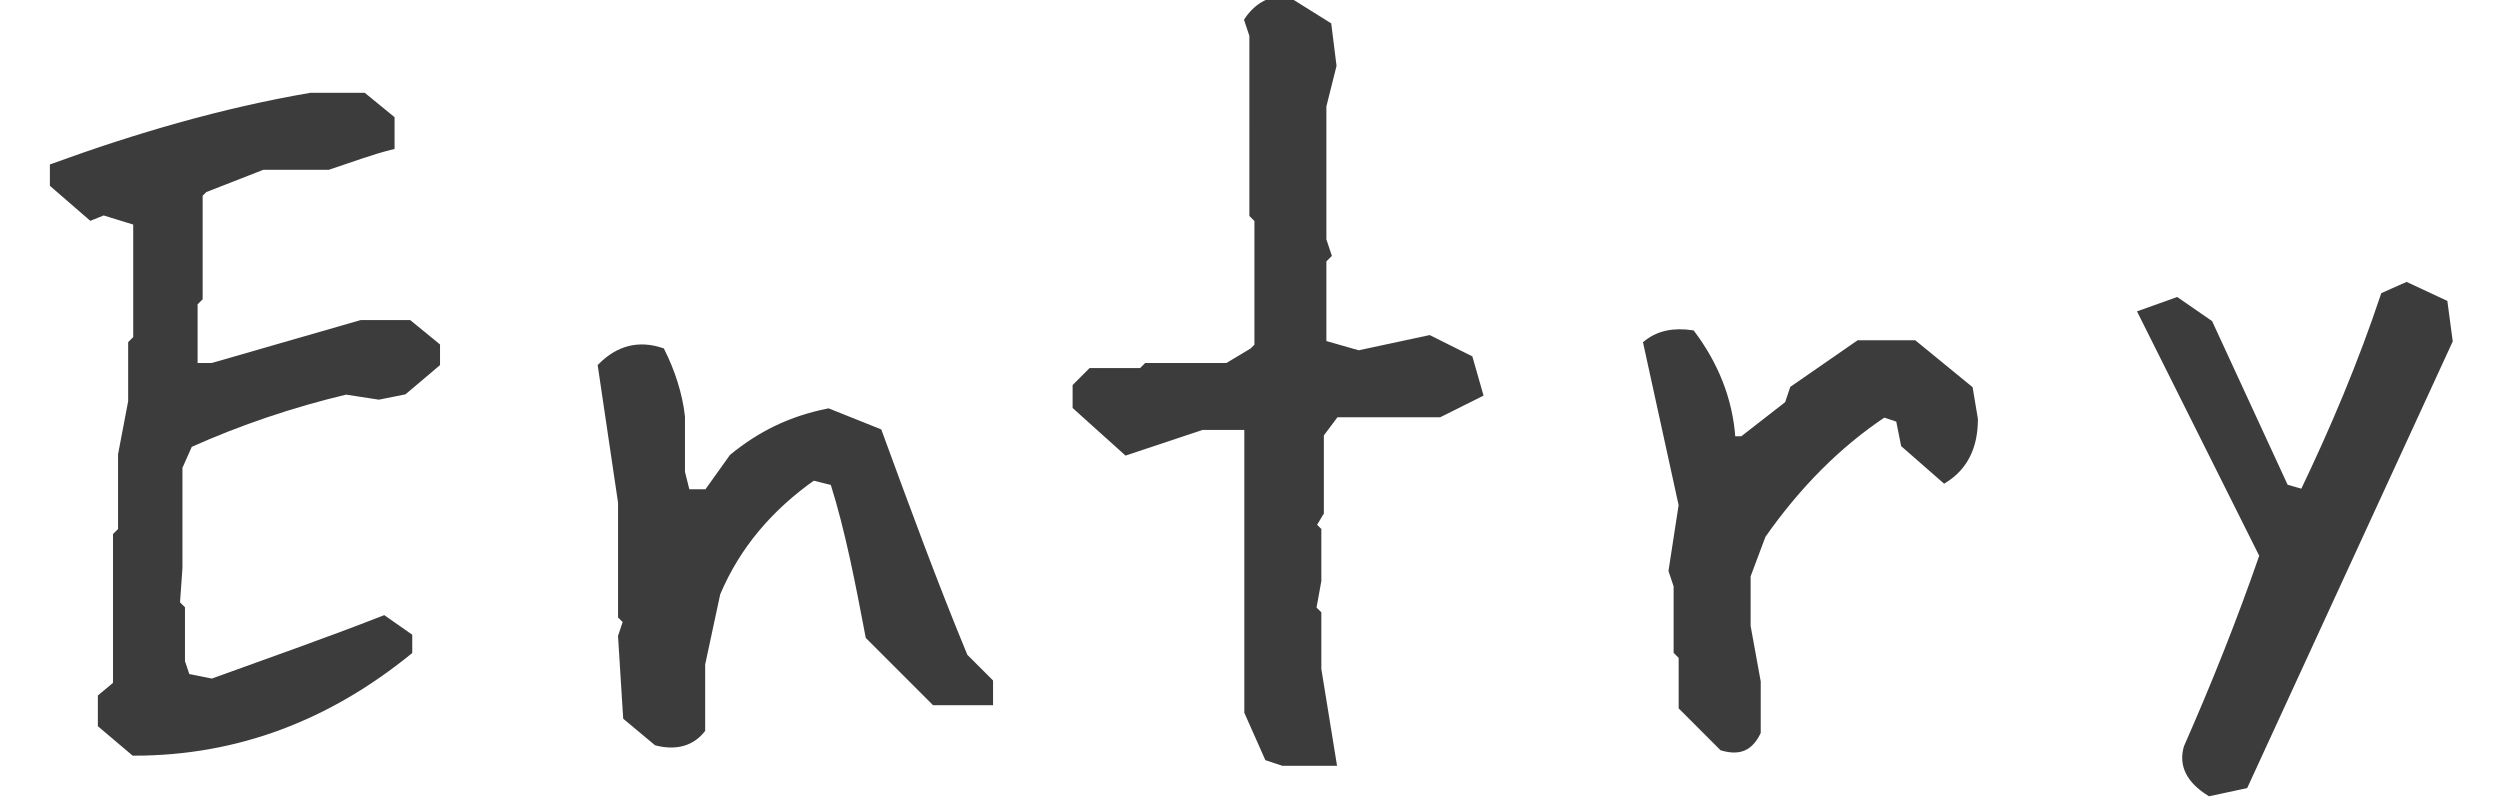 <?xml version="1.0" encoding="utf-8"?>
<!-- Generator: Adobe Illustrator 24.0.3, SVG Export Plug-In . SVG Version: 6.00 Build 0)  -->
<svg version="1.1" id="レイヤー_1" xmlns="http://www.w3.org/2000/svg" xmlns:xlink="http://www.w3.org/1999/xlink" x="0px"
	 y="0px" viewBox="0 0 99 32" style="enable-background:new 0 0 99 32;" xml:space="preserve">
<style type="text/css">
	.st0{fill:#3C3C3C;stroke:#3C3C3C;stroke-width:0.25;stroke-miterlimit:10;}
</style>
<title>logo</title>
<g>
	<g>
		<path class="st0" d="M5.3,29.8L4,28.7v-1.1l0.6-0.5v-5.9L4.8,21v-3l0.4-2.1v-2.3l0.2-0.2V8.8L4.1,8.4L3.6,8.6L2.1,7.3V6.6
			c3.3-1.2,6.7-2.2,10.2-2.8h2.1l1.1,0.9v1.1C14.7,6,13.9,6.3,13,6.6h-2.6L8.1,7.5L7.9,7.7v4.1L7.7,12v2.5h0.7l5.9-1.7h1.9l1.1,0.9
			v0.7L16,15.5l-1,0.2l-1.3-0.2c-2.1,0.5-4.2,1.2-6.2,2.1l-0.4,0.9v4L7,23.9l0.2,0.2v2.1l0.2,0.6l1,0.2c2.2-0.8,4.5-1.6,6.8-2.5
			l1,0.7v0.6C13,28.4,9.4,29.8,5.3,29.8z"/>
		<path class="st0" d="M26,29.4l-1.2-1l-0.2-3.2l0.2-0.6l-0.2-0.2v-4.5l-0.8-5.4c0.7-0.7,1.5-0.9,2.4-0.6c0.4,0.8,0.7,1.7,0.8,2.6
			v2.2l0.2,0.8H28l1-1.4c1.1-0.9,2.3-1.5,3.8-1.8l2,0.8c1.1,3,2.2,6,3.4,8.9l1,1v0.8H37l-2.6-2.6C34,23.1,33.6,21,33,19.1l-0.8-0.2
			c-1.7,1.2-3,2.7-3.8,4.6l-0.6,2.8v2.6C27.4,29.4,26.8,29.6,26,29.4z"/>
		<path class="st0" d="M50.8,30.2L50.2,30l-0.8-1.8V16.9h-1.8l-3,1l-2-1.8v-0.8l0.6-0.6h2l0.2-0.2h3.2l1-0.6l0.2-0.2v-5l-0.2-0.2
			V1.4l-0.2-0.6c0.4-0.6,1-0.9,1.6-0.8l1.6,1l0.2,1.6l-0.4,1.6v5.3l0.2,0.6l-0.2,0.2v3.3l1.4,0.4l2.8-0.6l1.6,0.8l0.4,1.4L57,16.4
			h-4.1l-0.6,0.8v3.1L52,20.8l0.2,0.2v2L52,24.1l0.2,0.2v2.2l0.6,3.7C52.8,30.2,50.8,30.2,50.8,30.2z"/>
		<path class="st0" d="M68.2,29.6L66.6,28v-2l-0.2-0.2v-2.6l-0.2-0.6l0.4-2.6l-1.4-6.4c0.5-0.4,1.1-0.5,1.8-0.4
			c0.9,1.2,1.5,2.6,1.6,4.2H69l1.8-1.4l0.2-0.6l2.6-1.8h2.2l2.2,1.8l0.2,1.2c0,1.1-0.4,1.9-1.2,2.4l-1.6-1.4l-0.2-1l-0.6-0.2
			c-1.8,1.2-3.4,2.8-4.8,4.8l-0.6,1.6v2l0.4,2.2v2C69.3,29.6,68.9,29.8,68.2,29.6z"/>
		<path class="st0" d="M87.5,31.4c-0.8-0.5-1.1-1.1-0.9-1.8c1.1-2.5,2.1-5,3-7.6l-4.8-9.6l1.4-0.5l1.3,0.9l3,6.5l0.7,0.2
			c1.2-2.5,2.3-5.1,3.2-7.8l0.9-0.4l1.5,0.7l0.2,1.5l-8.1,17.6L87.5,31.4z"/>
	</g>
</g>
</svg>
